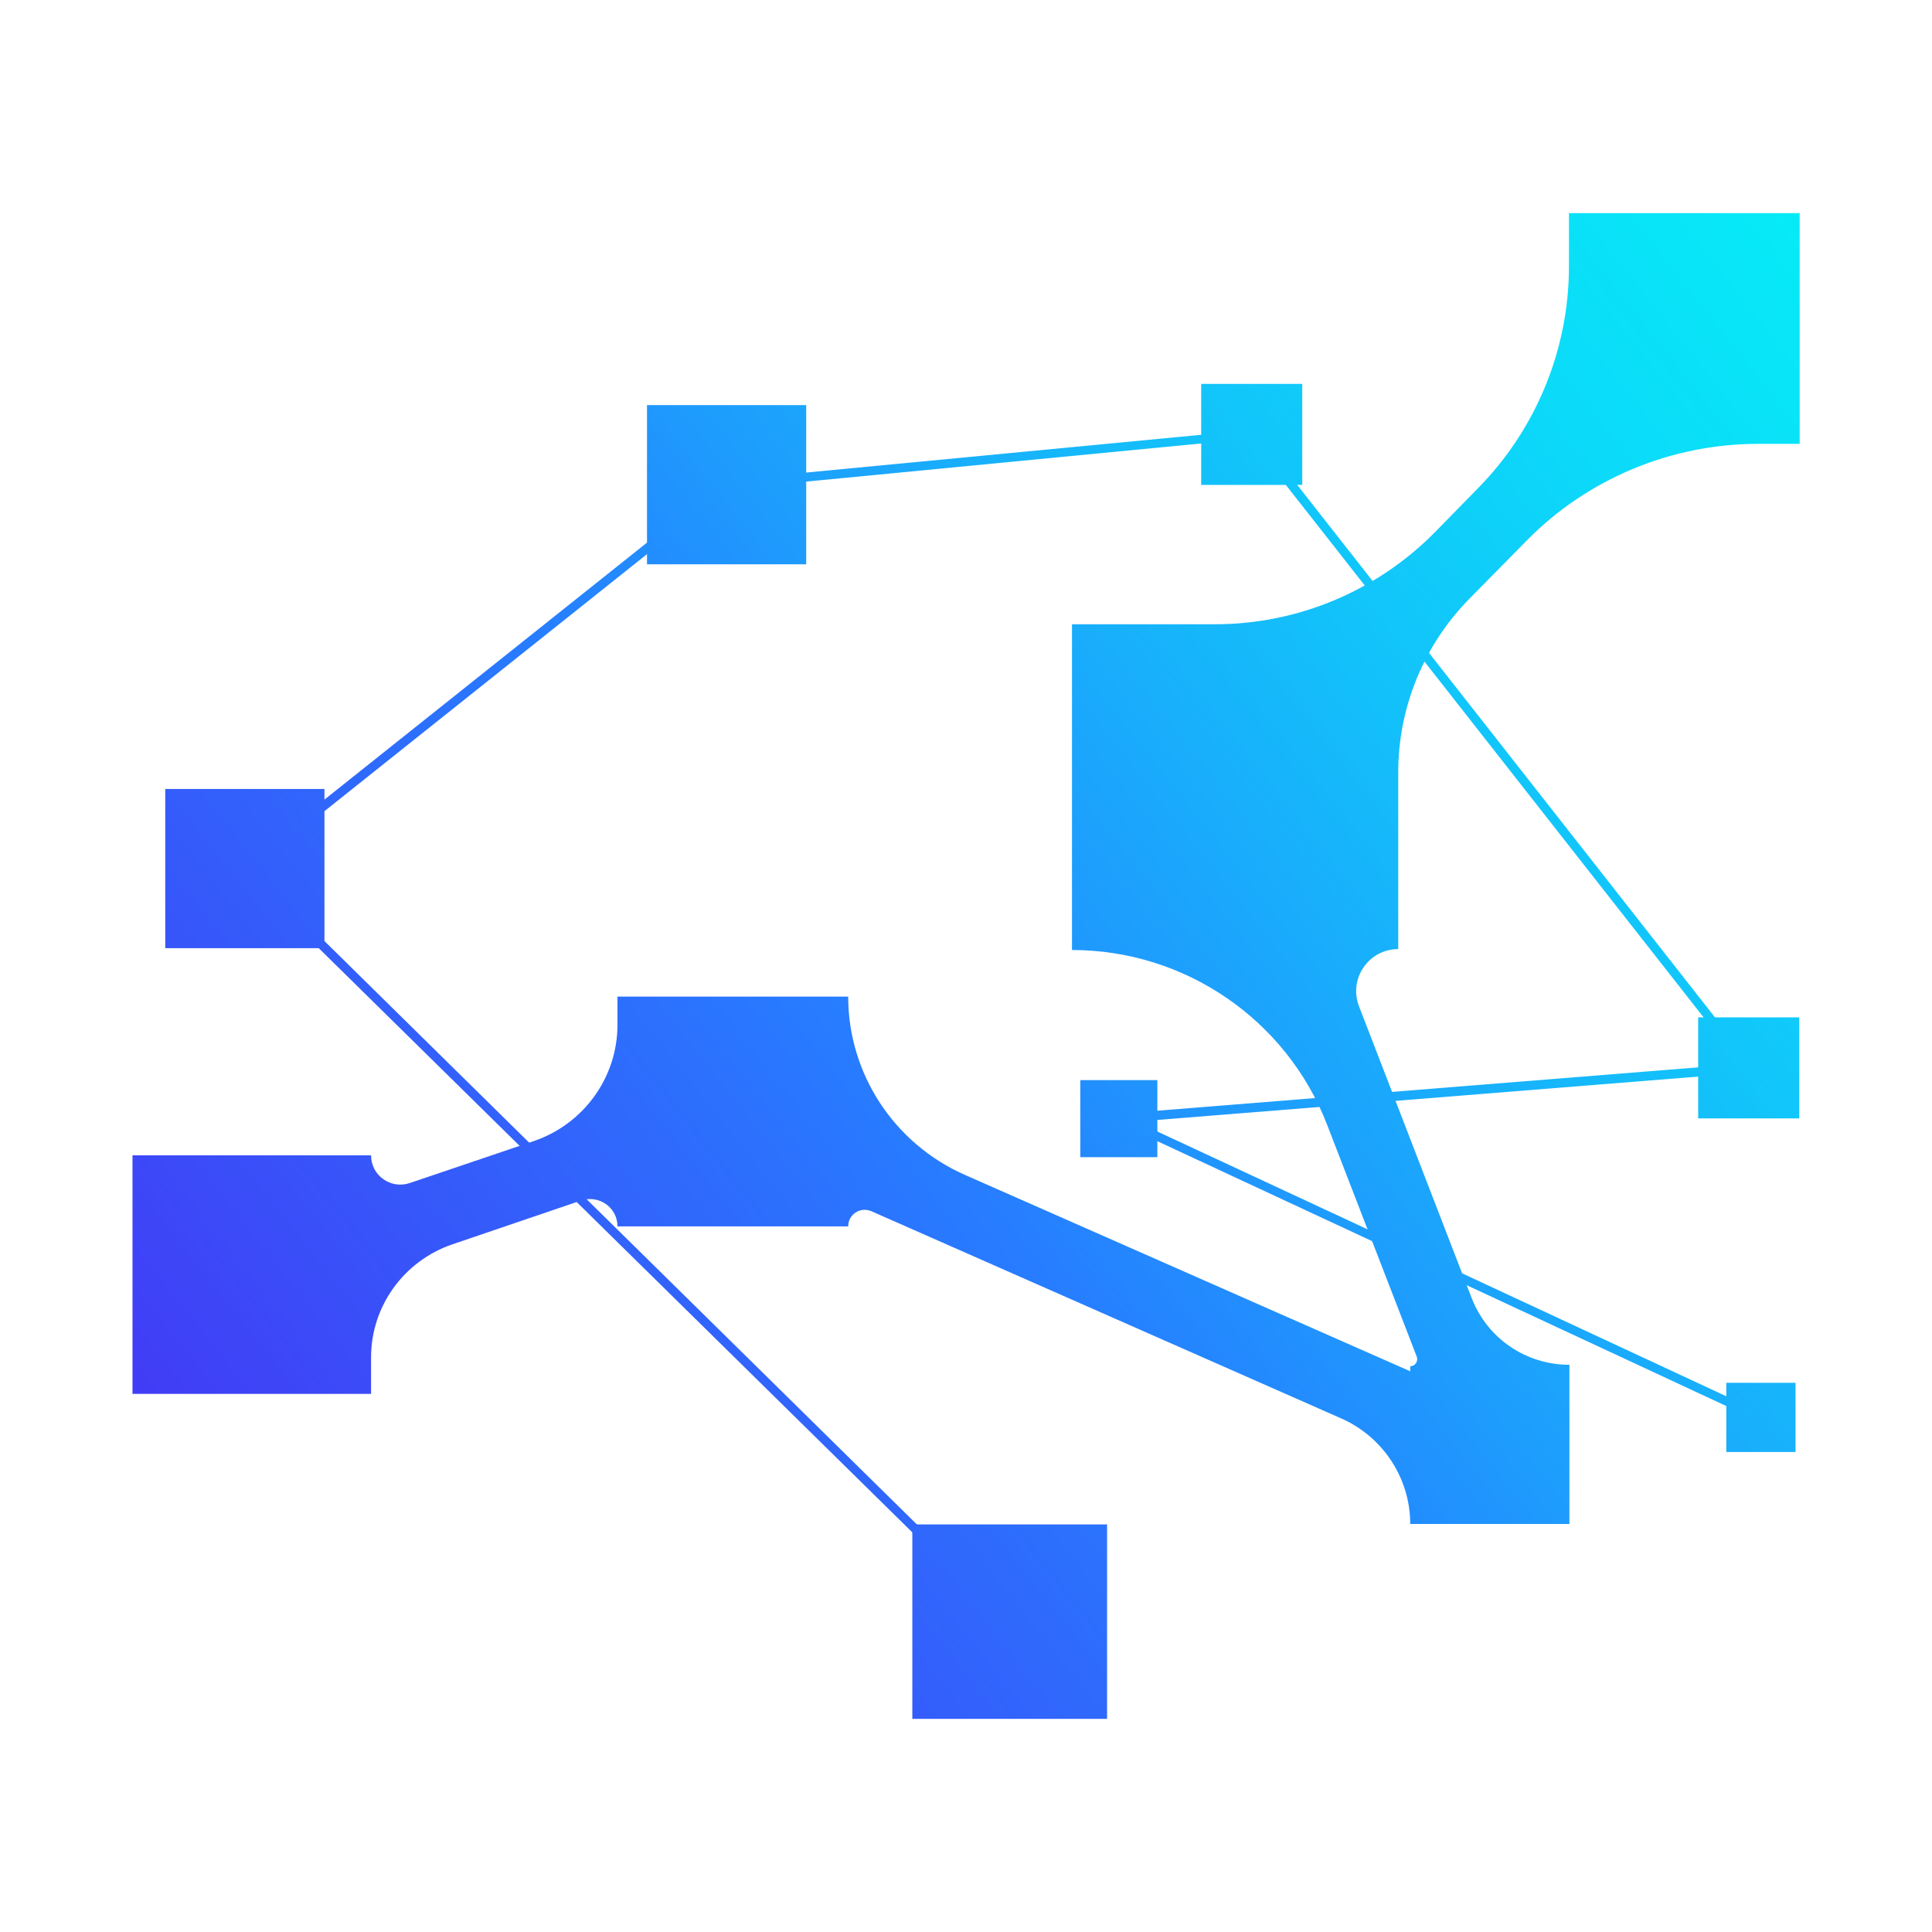 <svg version="1.0" preserveAspectRatio="xMidYMid meet" height="2000" viewBox="0 0 1500 1500" zoomAndPan="magnify" width="2000" xmlns:xlink="http://www.w3.org/1999/xlink" xmlns="http://www.w3.org/2000/svg"><defs><clipPath id="52c1d6aa92"><path clip-rule="nonzero" d="M 708.332 1183.574 L 859.52 1183.574 L 859.52 1334.5 L 708.332 1334.5 Z M 708.332 1183.574"></path></clipPath><linearGradient id="6d133a4572" y2="574.296" gradientUnits="userSpaceOnUse" x2="762.743" y1="620.741" gradientTransform="matrix(0, -3.582, -3.583, 0, 2924.545, 3925.437)" x1="725.974"><stop offset="0" stop-color="rgb(20.381%, 36.502%, 98.256%)" stop-opacity="1"></stop><stop offset="0.031" stop-color="rgb(20.326%, 36.638%, 98.274%)" stop-opacity="1"></stop><stop offset="0.062" stop-color="rgb(20.216%, 36.909%, 98.312%)" stop-opacity="1"></stop><stop offset="0.094" stop-color="rgb(20.107%, 37.181%, 98.351%)" stop-opacity="1"></stop><stop offset="0.125" stop-color="rgb(19.995%, 37.453%, 98.387%)" stop-opacity="1"></stop><stop offset="0.156" stop-color="rgb(19.885%, 37.723%, 98.425%)" stop-opacity="1"></stop><stop offset="0.188" stop-color="rgb(19.775%, 37.994%, 98.463%)" stop-opacity="1"></stop><stop offset="0.219" stop-color="rgb(19.666%, 38.266%, 98.502%)" stop-opacity="1"></stop><stop offset="0.25" stop-color="rgb(19.554%, 38.538%, 98.54%)" stop-opacity="1"></stop><stop offset="0.281" stop-color="rgb(19.444%, 38.809%, 98.576%)" stop-opacity="1"></stop><stop offset="0.312" stop-color="rgb(19.334%, 39.081%, 98.615%)" stop-opacity="1"></stop><stop offset="0.344" stop-color="rgb(19.225%, 39.352%, 98.653%)" stop-opacity="1"></stop><stop offset="0.375" stop-color="rgb(19.113%, 39.624%, 98.691%)" stop-opacity="1"></stop><stop offset="0.406" stop-color="rgb(19.003%, 39.896%, 98.729%)" stop-opacity="1"></stop><stop offset="0.438" stop-color="rgb(18.893%, 40.167%, 98.766%)" stop-opacity="1"></stop><stop offset="0.441" stop-color="rgb(18.781%, 40.443%, 98.805%)" stop-opacity="1"></stop><stop offset="0.469" stop-color="rgb(18.724%, 40.584%, 98.825%)" stop-opacity="1"></stop><stop offset="0.5" stop-color="rgb(18.666%, 40.726%, 98.845%)" stop-opacity="1"></stop><stop offset="0.531" stop-color="rgb(18.55%, 41.011%, 98.885%)" stop-opacity="1"></stop><stop offset="0.559" stop-color="rgb(18.434%, 41.296%, 98.924%)" stop-opacity="1"></stop><stop offset="0.562" stop-color="rgb(18.376%, 41.44%, 98.944%)" stop-opacity="1"></stop><stop offset="0.594" stop-color="rgb(18.317%, 41.583%, 98.964%)" stop-opacity="1"></stop><stop offset="0.625" stop-color="rgb(18.201%, 41.869%, 99.004%)" stop-opacity="1"></stop><stop offset="0.656" stop-color="rgb(18.085%, 42.154%, 99.045%)" stop-opacity="1"></stop><stop offset="0.688" stop-color="rgb(17.969%, 42.439%, 99.084%)" stop-opacity="1"></stop><stop offset="0.719" stop-color="rgb(17.853%, 42.725%, 99.124%)" stop-opacity="1"></stop><stop offset="0.75" stop-color="rgb(17.737%, 43.01%, 99.164%)" stop-opacity="1"></stop><stop offset="0.781" stop-color="rgb(17.619%, 43.295%, 99.203%)" stop-opacity="1"></stop><stop offset="0.812" stop-color="rgb(17.503%, 43.582%, 99.243%)" stop-opacity="1"></stop><stop offset="0.844" stop-color="rgb(17.387%, 43.867%, 99.283%)" stop-opacity="1"></stop><stop offset="0.875" stop-color="rgb(17.271%, 44.153%, 99.323%)" stop-opacity="1"></stop><stop offset="0.906" stop-color="rgb(17.155%, 44.438%, 99.362%)" stop-opacity="1"></stop><stop offset="0.938" stop-color="rgb(17.039%, 44.724%, 99.403%)" stop-opacity="1"></stop><stop offset="0.969" stop-color="rgb(16.922%, 45.009%, 99.443%)" stop-opacity="1"></stop><stop offset="1" stop-color="rgb(16.806%, 45.294%, 99.483%)" stop-opacity="1"></stop></linearGradient><clipPath id="3624b0310d"><path clip-rule="nonzero" d="M 128.305 612.562 L 251.906 612.562 L 251.906 736.148 L 128.305 736.148 Z M 128.305 612.562"></path></clipPath><linearGradient id="35ceb3a1cc" y2="744.248" gradientUnits="userSpaceOnUse" x2="922.587" y1="782.246" gradientTransform="matrix(0, -3.582, -3.583, 0, 2924.545, 3925.437)" x1="892.506"><stop offset="0" stop-color="rgb(21.767%, 33.09%, 97.78%)" stop-opacity="1"></stop><stop offset="0.031" stop-color="rgb(21.721%, 33.2%, 97.795%)" stop-opacity="1"></stop><stop offset="0.062" stop-color="rgb(21.631%, 33.423%, 97.827%)" stop-opacity="1"></stop><stop offset="0.094" stop-color="rgb(21.541%, 33.644%, 97.858%)" stop-opacity="1"></stop><stop offset="0.125" stop-color="rgb(21.451%, 33.867%, 97.888%)" stop-opacity="1"></stop><stop offset="0.156" stop-color="rgb(21.361%, 34.09%, 97.919%)" stop-opacity="1"></stop><stop offset="0.188" stop-color="rgb(21.271%, 34.311%, 97.951%)" stop-opacity="1"></stop><stop offset="0.219" stop-color="rgb(21.181%, 34.534%, 97.981%)" stop-opacity="1"></stop><stop offset="0.25" stop-color="rgb(21.091%, 34.755%, 98.012%)" stop-opacity="1"></stop><stop offset="0.281" stop-color="rgb(21.001%, 34.978%, 98.044%)" stop-opacity="1"></stop><stop offset="0.312" stop-color="rgb(20.909%, 35.2%, 98.074%)" stop-opacity="1"></stop><stop offset="0.344" stop-color="rgb(20.819%, 35.422%, 98.105%)" stop-opacity="1"></stop><stop offset="0.375" stop-color="rgb(20.729%, 35.645%, 98.137%)" stop-opacity="1"></stop><stop offset="0.406" stop-color="rgb(20.639%, 35.866%, 98.167%)" stop-opacity="1"></stop><stop offset="0.438" stop-color="rgb(20.549%, 36.089%, 98.198%)" stop-opacity="1"></stop><stop offset="0.442" stop-color="rgb(20.459%, 36.31%, 98.228%)" stop-opacity="1"></stop><stop offset="0.469" stop-color="rgb(20.415%, 36.421%, 98.245%)" stop-opacity="1"></stop><stop offset="0.5" stop-color="rgb(20.369%, 36.533%, 98.26%)" stop-opacity="1"></stop><stop offset="0.531" stop-color="rgb(20.279%, 36.755%, 98.291%)" stop-opacity="1"></stop><stop offset="0.558" stop-color="rgb(20.187%, 36.977%, 98.322%)" stop-opacity="1"></stop><stop offset="0.562" stop-color="rgb(20.143%, 37.088%, 98.338%)" stop-opacity="1"></stop><stop offset="0.594" stop-color="rgb(20.097%, 37.199%, 98.354%)" stop-opacity="1"></stop><stop offset="0.625" stop-color="rgb(20.007%, 37.421%, 98.384%)" stop-opacity="1"></stop><stop offset="0.656" stop-color="rgb(19.917%, 37.643%, 98.415%)" stop-opacity="1"></stop><stop offset="0.688" stop-color="rgb(19.827%, 37.866%, 98.447%)" stop-opacity="1"></stop><stop offset="0.719" stop-color="rgb(19.737%, 38.087%, 98.477%)" stop-opacity="1"></stop><stop offset="0.75" stop-color="rgb(19.647%, 38.31%, 98.508%)" stop-opacity="1"></stop><stop offset="0.781" stop-color="rgb(19.557%, 38.531%, 98.538%)" stop-opacity="1"></stop><stop offset="0.812" stop-color="rgb(19.466%, 38.754%, 98.57%)" stop-opacity="1"></stop><stop offset="0.844" stop-color="rgb(19.376%, 38.977%, 98.601%)" stop-opacity="1"></stop><stop offset="0.875" stop-color="rgb(19.286%, 39.198%, 98.631%)" stop-opacity="1"></stop><stop offset="0.906" stop-color="rgb(19.196%, 39.421%, 98.663%)" stop-opacity="1"></stop><stop offset="0.938" stop-color="rgb(19.106%, 39.642%, 98.694%)" stop-opacity="1"></stop><stop offset="0.969" stop-color="rgb(19.016%, 39.865%, 98.724%)" stop-opacity="1"></stop><stop offset="1" stop-color="rgb(18.925%, 40.088%, 98.755%)" stop-opacity="1"></stop></linearGradient><clipPath id="147aef1ed1"><path clip-rule="nonzero" d="M 502.332 314.52 L 625.934 314.52 L 625.934 438.105 L 502.332 438.105 Z M 502.332 314.52"></path></clipPath><linearGradient id="9eab96ee64" y2="639.822" gradientUnits="userSpaceOnUse" x2="1005.754" y1="677.82" gradientTransform="matrix(0, -3.582, -3.583, 0, 2924.545, 3925.437)" x1="975.673"><stop offset="0" stop-color="rgb(13.516%, 55.013%, 99.591%)" stop-opacity="1"></stop><stop offset="0.031" stop-color="rgb(13.467%, 55.176%, 99.58%)" stop-opacity="1"></stop><stop offset="0.062" stop-color="rgb(13.37%, 55.502%, 99.557%)" stop-opacity="1"></stop><stop offset="0.094" stop-color="rgb(13.274%, 55.829%, 99.536%)" stop-opacity="1"></stop><stop offset="0.125" stop-color="rgb(13.176%, 56.154%, 99.513%)" stop-opacity="1"></stop><stop offset="0.156" stop-color="rgb(13.08%, 56.48%, 99.492%)" stop-opacity="1"></stop><stop offset="0.188" stop-color="rgb(12.982%, 56.807%, 99.469%)" stop-opacity="1"></stop><stop offset="0.219" stop-color="rgb(12.886%, 57.133%, 99.448%)" stop-opacity="1"></stop><stop offset="0.25" stop-color="rgb(12.79%, 57.46%, 99.425%)" stop-opacity="1"></stop><stop offset="0.281" stop-color="rgb(12.692%, 57.787%, 99.403%)" stop-opacity="1"></stop><stop offset="0.312" stop-color="rgb(12.596%, 58.112%, 99.38%)" stop-opacity="1"></stop><stop offset="0.344" stop-color="rgb(12.498%, 58.438%, 99.359%)" stop-opacity="1"></stop><stop offset="0.375" stop-color="rgb(12.402%, 58.765%, 99.336%)" stop-opacity="1"></stop><stop offset="0.406" stop-color="rgb(12.306%, 59.091%, 99.315%)" stop-opacity="1"></stop><stop offset="0.438" stop-color="rgb(12.209%, 59.418%, 99.292%)" stop-opacity="1"></stop><stop offset="0.442" stop-color="rgb(12.112%, 59.743%, 99.271%)" stop-opacity="1"></stop><stop offset="0.469" stop-color="rgb(12.064%, 59.906%, 99.26%)" stop-opacity="1"></stop><stop offset="0.5" stop-color="rgb(12.015%, 60.069%, 99.248%)" stop-opacity="1"></stop><stop offset="0.531" stop-color="rgb(11.919%, 60.396%, 99.226%)" stop-opacity="1"></stop><stop offset="0.558" stop-color="rgb(11.823%, 60.716%, 99.203%)" stop-opacity="1"></stop><stop offset="0.562" stop-color="rgb(11.777%, 60.873%, 99.193%)" stop-opacity="1"></stop><stop offset="0.594" stop-color="rgb(11.736%, 61.014%, 99.181%)" stop-opacity="1"></stop><stop offset="0.625" stop-color="rgb(11.652%, 61.295%, 99.158%)" stop-opacity="1"></stop><stop offset="0.656" stop-color="rgb(11.569%, 61.575%, 99.135%)" stop-opacity="1"></stop><stop offset="0.688" stop-color="rgb(11.485%, 61.856%, 99.112%)" stop-opacity="1"></stop><stop offset="0.719" stop-color="rgb(11.403%, 62.137%, 99.088%)" stop-opacity="1"></stop><stop offset="0.75" stop-color="rgb(11.319%, 62.418%, 99.065%)" stop-opacity="1"></stop><stop offset="0.781" stop-color="rgb(11.237%, 62.698%, 99.042%)" stop-opacity="1"></stop><stop offset="0.812" stop-color="rgb(11.153%, 62.978%, 99.019%)" stop-opacity="1"></stop><stop offset="0.844" stop-color="rgb(11.069%, 63.258%, 98.994%)" stop-opacity="1"></stop><stop offset="0.875" stop-color="rgb(10.986%, 63.539%, 98.972%)" stop-opacity="1"></stop><stop offset="0.906" stop-color="rgb(10.902%, 63.82%, 98.949%)" stop-opacity="1"></stop><stop offset="0.938" stop-color="rgb(10.82%, 64.101%, 98.926%)" stop-opacity="1"></stop><stop offset="0.969" stop-color="rgb(10.736%, 64.381%, 98.903%)" stop-opacity="1"></stop><stop offset="1" stop-color="rgb(10.654%, 64.662%, 98.878%)" stop-opacity="1"></stop></linearGradient><clipPath id="781ca6a203"><path clip-rule="nonzero" d="M 932.605 298.039 L 1011.062 298.039 L 1011.062 376.492 L 932.605 376.492 Z M 932.605 298.039"></path></clipPath><linearGradient id="eb7102da34" y2="533.002" gradientUnits="userSpaceOnUse" x2="1011.214" y1="557.123" gradientTransform="matrix(0, -3.582, -3.583, 0, 2924.545, 3925.437)" x1="992.118"><stop offset="0" stop-color="rgb(7.513%, 75.249%, 98.003%)" stop-opacity="1"></stop><stop offset="0.062" stop-color="rgb(7.469%, 75.394%, 97.997%)" stop-opacity="1"></stop><stop offset="0.125" stop-color="rgb(7.384%, 75.679%, 97.984%)" stop-opacity="1"></stop><stop offset="0.188" stop-color="rgb(7.3%, 75.958%, 97.974%)" stop-opacity="1"></stop><stop offset="0.25" stop-color="rgb(7.214%, 76.239%, 97.963%)" stop-opacity="1"></stop><stop offset="0.312" stop-color="rgb(7.13%, 76.518%, 97.952%)" stop-opacity="1"></stop><stop offset="0.375" stop-color="rgb(7.047%, 76.797%, 97.942%)" stop-opacity="1"></stop><stop offset="0.438" stop-color="rgb(6.961%, 77.078%, 97.931%)" stop-opacity="1"></stop><stop offset="0.442" stop-color="rgb(6.877%, 77.357%, 97.92%)" stop-opacity="1"></stop><stop offset="0.5" stop-color="rgb(6.836%, 77.498%, 97.916%)" stop-opacity="1"></stop><stop offset="0.558" stop-color="rgb(6.793%, 77.637%, 97.91%)" stop-opacity="1"></stop><stop offset="0.562" stop-color="rgb(6.75%, 77.777%, 97.905%)" stop-opacity="1"></stop><stop offset="0.625" stop-color="rgb(6.708%, 77.916%, 97.9%)" stop-opacity="1"></stop><stop offset="0.688" stop-color="rgb(6.624%, 78.197%, 97.89%)" stop-opacity="1"></stop><stop offset="0.75" stop-color="rgb(6.54%, 78.476%, 97.879%)" stop-opacity="1"></stop><stop offset="0.812" stop-color="rgb(6.454%, 78.755%, 97.868%)" stop-opacity="1"></stop><stop offset="0.875" stop-color="rgb(6.371%, 79.036%, 97.858%)" stop-opacity="1"></stop><stop offset="0.938" stop-color="rgb(6.287%, 79.315%, 97.847%)" stop-opacity="1"></stop><stop offset="1" stop-color="rgb(6.201%, 79.594%, 97.836%)" stop-opacity="1"></stop></linearGradient><clipPath id="3ef0298e70"><path clip-rule="nonzero" d="M 1340.309 1073.598 L 1394.047 1073.598 L 1394.047 1127.332 L 1340.309 1127.332 Z M 1340.309 1073.598"></path></clipPath><linearGradient id="a7d66e4ea4" y2="426.479" gradientUnits="userSpaceOnUse" x2="795.189" y1="443" gradientTransform="matrix(0, -3.582, -3.583, 0, 2924.545, 3925.437)" x1="782.11"><stop offset="0" stop-color="rgb(9.76%, 67.674%, 98.63%)" stop-opacity="1"></stop><stop offset="0.062" stop-color="rgb(9.723%, 67.796%, 98.619%)" stop-opacity="1"></stop><stop offset="0.125" stop-color="rgb(9.651%, 68.04%, 98.599%)" stop-opacity="1"></stop><stop offset="0.188" stop-color="rgb(9.579%, 68.285%, 98.579%)" stop-opacity="1"></stop><stop offset="0.25" stop-color="rgb(9.506%, 68.529%, 98.56%)" stop-opacity="1"></stop><stop offset="0.312" stop-color="rgb(9.435%, 68.773%, 98.538%)" stop-opacity="1"></stop><stop offset="0.375" stop-color="rgb(9.361%, 69.017%, 98.518%)" stop-opacity="1"></stop><stop offset="0.438" stop-color="rgb(9.29%, 69.261%, 98.499%)" stop-opacity="1"></stop><stop offset="0.442" stop-color="rgb(9.216%, 69.505%, 98.479%)" stop-opacity="1"></stop><stop offset="0.5" stop-color="rgb(9.181%, 69.627%, 98.468%)" stop-opacity="1"></stop><stop offset="0.558" stop-color="rgb(9.145%, 69.749%, 98.457%)" stop-opacity="1"></stop><stop offset="0.562" stop-color="rgb(9.109%, 69.872%, 98.448%)" stop-opacity="1"></stop><stop offset="0.625" stop-color="rgb(9.073%, 69.994%, 98.438%)" stop-opacity="1"></stop><stop offset="0.688" stop-color="rgb(9%, 70.238%, 98.418%)" stop-opacity="1"></stop><stop offset="0.75" stop-color="rgb(8.928%, 70.482%, 98.398%)" stop-opacity="1"></stop><stop offset="0.812" stop-color="rgb(8.855%, 70.726%, 98.376%)" stop-opacity="1"></stop><stop offset="0.875" stop-color="rgb(8.783%, 70.97%, 98.357%)" stop-opacity="1"></stop><stop offset="0.938" stop-color="rgb(8.71%, 71.214%, 98.337%)" stop-opacity="1"></stop><stop offset="1" stop-color="rgb(8.638%, 71.457%, 98.317%)" stop-opacity="1"></stop></linearGradient><clipPath id="9b84dc87d3"><path clip-rule="nonzero" d="M 1318.453 789.883 L 1396.914 789.883 L 1396.914 868.336 L 1318.453 868.336 Z M 1318.453 789.883"></path></clipPath><linearGradient id="a6f1a31007" y2="425.273" gradientUnits="userSpaceOnUse" x2="873.876" y1="449.393" gradientTransform="matrix(0, -3.582, -3.583, 0, 2924.545, 3925.437)" x1="854.781"><stop offset="0" stop-color="rgb(7.558%, 75.105%, 98.015%)" stop-opacity="1"></stop><stop offset="0.062" stop-color="rgb(7.509%, 75.266%, 98.004%)" stop-opacity="1"></stop><stop offset="0.125" stop-color="rgb(7.419%, 75.566%, 97.989%)" stop-opacity="1"></stop><stop offset="0.188" stop-color="rgb(7.333%, 75.845%, 97.978%)" stop-opacity="1"></stop><stop offset="0.25" stop-color="rgb(7.249%, 76.125%, 97.968%)" stop-opacity="1"></stop><stop offset="0.312" stop-color="rgb(7.166%, 76.405%, 97.957%)" stop-opacity="1"></stop><stop offset="0.375" stop-color="rgb(7.08%, 76.685%, 97.946%)" stop-opacity="1"></stop><stop offset="0.438" stop-color="rgb(6.996%, 76.964%, 97.935%)" stop-opacity="1"></stop><stop offset="0.442" stop-color="rgb(6.912%, 77.243%, 97.925%)" stop-opacity="1"></stop><stop offset="0.5" stop-color="rgb(6.87%, 77.383%, 97.92%)" stop-opacity="1"></stop><stop offset="0.558" stop-color="rgb(6.827%, 77.524%, 97.914%)" stop-opacity="1"></stop><stop offset="0.562" stop-color="rgb(6.786%, 77.664%, 97.91%)" stop-opacity="1"></stop><stop offset="0.625" stop-color="rgb(6.743%, 77.803%, 97.903%)" stop-opacity="1"></stop><stop offset="0.688" stop-color="rgb(6.659%, 78.082%, 97.893%)" stop-opacity="1"></stop><stop offset="0.75" stop-color="rgb(6.573%, 78.363%, 97.884%)" stop-opacity="1"></stop><stop offset="0.812" stop-color="rgb(6.49%, 78.642%, 97.873%)" stop-opacity="1"></stop><stop offset="0.875" stop-color="rgb(6.406%, 78.922%, 97.862%)" stop-opacity="1"></stop><stop offset="0.938" stop-color="rgb(6.32%, 79.202%, 97.852%)" stop-opacity="1"></stop><stop offset="1" stop-color="rgb(6.236%, 79.482%, 97.841%)" stop-opacity="1"></stop></linearGradient><clipPath id="3e483fbeb3"><path clip-rule="nonzero" d="M 838.738 838.602 L 898.57 838.602 L 898.57 898.426 L 838.738 898.426 Z M 838.738 838.602"></path></clipPath><linearGradient id="fc61fad01c" y2="564.692" gradientUnits="userSpaceOnUse" x2="860.679" y1="583.085" gradientTransform="matrix(0, -3.582, -3.583, 0, 2924.545, 3925.437)" x1="846.118"><stop offset="0" stop-color="rgb(13.908%, 53.69%, 99.681%)" stop-opacity="1"></stop><stop offset="0.062" stop-color="rgb(13.861%, 53.847%, 99.67%)" stop-opacity="1"></stop><stop offset="0.125" stop-color="rgb(13.766%, 54.163%, 99.649%)" stop-opacity="1"></stop><stop offset="0.188" stop-color="rgb(13.673%, 54.478%, 99.628%)" stop-opacity="1"></stop><stop offset="0.25" stop-color="rgb(13.579%, 54.796%, 99.606%)" stop-opacity="1"></stop><stop offset="0.312" stop-color="rgb(13.486%, 55.112%, 99.585%)" stop-opacity="1"></stop><stop offset="0.375" stop-color="rgb(13.393%, 55.428%, 99.564%)" stop-opacity="1"></stop><stop offset="0.438" stop-color="rgb(13.298%, 55.743%, 99.542%)" stop-opacity="1"></stop><stop offset="0.442" stop-color="rgb(13.205%, 56.059%, 99.521%)" stop-opacity="1"></stop><stop offset="0.5" stop-color="rgb(13.158%, 56.218%, 99.51%)" stop-opacity="1"></stop><stop offset="0.558" stop-color="rgb(13.11%, 56.375%, 99.5%)" stop-opacity="1"></stop><stop offset="0.562" stop-color="rgb(13.065%, 56.534%, 99.489%)" stop-opacity="1"></stop><stop offset="0.625" stop-color="rgb(13.017%, 56.691%, 99.478%)" stop-opacity="1"></stop><stop offset="0.688" stop-color="rgb(12.924%, 57.007%, 99.457%)" stop-opacity="1"></stop><stop offset="0.75" stop-color="rgb(12.83%, 57.323%, 99.435%)" stop-opacity="1"></stop><stop offset="0.812" stop-color="rgb(12.737%, 57.639%, 99.414%)" stop-opacity="1"></stop><stop offset="0.875" stop-color="rgb(12.642%, 57.954%, 99.393%)" stop-opacity="1"></stop><stop offset="0.938" stop-color="rgb(12.549%, 58.27%, 99.371%)" stop-opacity="1"></stop><stop offset="1" stop-color="rgb(12.456%, 58.586%, 99.35%)" stop-opacity="1"></stop></linearGradient><clipPath id="fb953c0687"><path clip-rule="nonzero" d="M 102.82 165.496 L 1397.32 165.496 L 1397.32 1184 L 102.82 1184 Z M 102.82 165.496"></path></clipPath><clipPath id="7c9e09b1ba"><path clip-rule="nonzero" d="M 1218.141 165.496 L 1397.27 165.496 L 1397.27 344.609 L 1365.027 344.609 C 1297.316 344.609 1232.113 371.832 1184.82 420.195 L 1140.398 465.332 C 1105.289 501.152 1085.582 549.516 1085.582 599.664 L 1085.582 736.867 C 1062.652 736.867 1046.891 759.793 1055.129 781.285 L 1142.547 1007.684 C 1154.727 1039.207 1184.82 1059.629 1218.5 1059.629 L 1218.5 1183.215 L 1094.898 1183.215 C 1094.898 1147.75 1073.762 1115.512 1041.16 1101.184 L 676.449 940.34 C 667.848 936.758 658.535 942.848 658.535 952.16 L 479.402 952.16 C 479.402 937.473 465.074 927.441 451.102 932.098 L 351.145 966.129 C 313.527 979.027 288.09 1014.133 288.09 1053.895 L 288.09 1082.195 L 102.867 1082.195 L 102.867 896.992 L 288.09 896.992 C 288.09 912.754 303.496 923.504 318.184 918.488 L 414.559 885.887 C 453.25 872.633 479.402 836.453 479.402 795.613 L 479.402 773.762 L 658.535 773.762 C 658.535 833.586 694.004 887.68 748.816 912.039 L 1094.898 1064.645 L 1094.898 1060.703 C 1098.84 1060.703 1101.348 1056.762 1099.914 1053.18 L 1030.41 873.352 C 998.883 791.676 920.066 737.582 832.293 737.582 L 832.293 484.676 L 943.352 484.676 C 1007.48 484.676 1069.102 458.883 1114.246 413.031 L 1147.562 379 C 1192.703 333.145 1218.141 271.172 1218.141 206.691 Z M 1218.141 165.496"></path></clipPath><linearGradient id="de5f008b2e" y2="386.739" gradientUnits="userSpaceOnUse" x2="999.628" y1="747.1" gradientTransform="matrix(0, -3.582, -3.583, 0, 2924.545, 3925.437)" x1="714.342"><stop offset="0" stop-color="rgb(25.499%, 23.9%, 96.5%)" stop-opacity="1"></stop><stop offset="0.031" stop-color="rgb(25.499%, 23.9%, 96.5%)" stop-opacity="1"></stop><stop offset="0.047" stop-color="rgb(25.464%, 23.985%, 96.51%)" stop-opacity="1"></stop><stop offset="0.051" stop-color="rgb(25.322%, 24.333%, 96.559%)" stop-opacity="1"></stop><stop offset="0.055" stop-color="rgb(25.215%, 24.597%, 96.596%)" stop-opacity="1"></stop><stop offset="0.059" stop-color="rgb(25.108%, 24.86%, 96.632%)" stop-opacity="1"></stop><stop offset="0.062" stop-color="rgb(25.002%, 25.124%, 96.671%)" stop-opacity="1"></stop><stop offset="0.066" stop-color="rgb(24.895%, 25.386%, 96.707%)" stop-opacity="1"></stop><stop offset="0.07" stop-color="rgb(24.788%, 25.65%, 96.744%)" stop-opacity="1"></stop><stop offset="0.074" stop-color="rgb(24.681%, 25.912%, 96.78%)" stop-opacity="1"></stop><stop offset="0.078" stop-color="rgb(24.574%, 26.176%, 96.817%)" stop-opacity="1"></stop><stop offset="0.082" stop-color="rgb(24.467%, 26.44%, 96.854%)" stop-opacity="1"></stop><stop offset="0.086" stop-color="rgb(24.361%, 26.704%, 96.89%)" stop-opacity="1"></stop><stop offset="0.09" stop-color="rgb(24.254%, 26.967%, 96.927%)" stop-opacity="1"></stop><stop offset="0.094" stop-color="rgb(24.147%, 27.231%, 96.964%)" stop-opacity="1"></stop><stop offset="0.098" stop-color="rgb(24.039%, 27.493%, 97%)" stop-opacity="1"></stop><stop offset="0.102" stop-color="rgb(23.932%, 27.757%, 97.037%)" stop-opacity="1"></stop><stop offset="0.105" stop-color="rgb(23.825%, 28.02%, 97.073%)" stop-opacity="1"></stop><stop offset="0.109" stop-color="rgb(23.718%, 28.284%, 97.11%)" stop-opacity="1"></stop><stop offset="0.113" stop-color="rgb(23.611%, 28.546%, 97.147%)" stop-opacity="1"></stop><stop offset="0.117" stop-color="rgb(23.505%, 28.81%, 97.183%)" stop-opacity="1"></stop><stop offset="0.121" stop-color="rgb(23.398%, 29.074%, 97.22%)" stop-opacity="1"></stop><stop offset="0.125" stop-color="rgb(23.291%, 29.338%, 97.258%)" stop-opacity="1"></stop><stop offset="0.129" stop-color="rgb(23.184%, 29.601%, 97.295%)" stop-opacity="1"></stop><stop offset="0.133" stop-color="rgb(23.077%, 29.865%, 97.331%)" stop-opacity="1"></stop><stop offset="0.137" stop-color="rgb(22.971%, 30.127%, 97.368%)" stop-opacity="1"></stop><stop offset="0.141" stop-color="rgb(22.864%, 30.391%, 97.404%)" stop-opacity="1"></stop><stop offset="0.145" stop-color="rgb(22.755%, 30.653%, 97.441%)" stop-opacity="1"></stop><stop offset="0.148" stop-color="rgb(22.649%, 30.917%, 97.478%)" stop-opacity="1"></stop><stop offset="0.152" stop-color="rgb(22.542%, 31.18%, 97.514%)" stop-opacity="1"></stop><stop offset="0.156" stop-color="rgb(22.435%, 31.444%, 97.551%)" stop-opacity="1"></stop><stop offset="0.16" stop-color="rgb(22.328%, 31.708%, 97.588%)" stop-opacity="1"></stop><stop offset="0.164" stop-color="rgb(22.221%, 31.972%, 97.624%)" stop-opacity="1"></stop><stop offset="0.168" stop-color="rgb(22.115%, 32.234%, 97.661%)" stop-opacity="1"></stop><stop offset="0.172" stop-color="rgb(22.008%, 32.498%, 97.697%)" stop-opacity="1"></stop><stop offset="0.176" stop-color="rgb(21.901%, 32.761%, 97.734%)" stop-opacity="1"></stop><stop offset="0.18" stop-color="rgb(21.794%, 33.025%, 97.771%)" stop-opacity="1"></stop><stop offset="0.184" stop-color="rgb(21.687%, 33.287%, 97.807%)" stop-opacity="1"></stop><stop offset="0.188" stop-color="rgb(21.581%, 33.551%, 97.844%)" stop-opacity="1"></stop><stop offset="0.191" stop-color="rgb(21.472%, 33.813%, 97.881%)" stop-opacity="1"></stop><stop offset="0.195" stop-color="rgb(21.365%, 34.077%, 97.919%)" stop-opacity="1"></stop><stop offset="0.199" stop-color="rgb(21.259%, 34.341%, 97.955%)" stop-opacity="1"></stop><stop offset="0.203" stop-color="rgb(21.152%, 34.605%, 97.992%)" stop-opacity="1"></stop><stop offset="0.207" stop-color="rgb(21.045%, 34.868%, 98.029%)" stop-opacity="1"></stop><stop offset="0.211" stop-color="rgb(20.938%, 35.132%, 98.065%)" stop-opacity="1"></stop><stop offset="0.215" stop-color="rgb(20.831%, 35.394%, 98.102%)" stop-opacity="1"></stop><stop offset="0.219" stop-color="rgb(20.724%, 35.658%, 98.138%)" stop-opacity="1"></stop><stop offset="0.223" stop-color="rgb(20.618%, 35.921%, 98.175%)" stop-opacity="1"></stop><stop offset="0.227" stop-color="rgb(20.511%, 36.185%, 98.212%)" stop-opacity="1"></stop><stop offset="0.23" stop-color="rgb(20.404%, 36.447%, 98.248%)" stop-opacity="1"></stop><stop offset="0.234" stop-color="rgb(20.297%, 36.711%, 98.285%)" stop-opacity="1"></stop><stop offset="0.238" stop-color="rgb(20.189%, 36.975%, 98.322%)" stop-opacity="1"></stop><stop offset="0.242" stop-color="rgb(20.082%, 37.239%, 98.358%)" stop-opacity="1"></stop><stop offset="0.246" stop-color="rgb(19.975%, 37.502%, 98.395%)" stop-opacity="1"></stop><stop offset="0.25" stop-color="rgb(19.868%, 37.766%, 98.431%)" stop-opacity="1"></stop><stop offset="0.254" stop-color="rgb(19.762%, 38.028%, 98.468%)" stop-opacity="1"></stop><stop offset="0.258" stop-color="rgb(19.655%, 38.292%, 98.506%)" stop-opacity="1"></stop><stop offset="0.262" stop-color="rgb(19.548%, 38.554%, 98.543%)" stop-opacity="1"></stop><stop offset="0.266" stop-color="rgb(19.441%, 38.818%, 98.579%)" stop-opacity="1"></stop><stop offset="0.27" stop-color="rgb(19.334%, 39.081%, 98.616%)" stop-opacity="1"></stop><stop offset="0.273" stop-color="rgb(19.228%, 39.345%, 98.653%)" stop-opacity="1"></stop><stop offset="0.277" stop-color="rgb(19.121%, 39.609%, 98.689%)" stop-opacity="1"></stop><stop offset="0.281" stop-color="rgb(19.014%, 39.873%, 98.726%)" stop-opacity="1"></stop><stop offset="0.285" stop-color="rgb(18.906%, 40.135%, 98.763%)" stop-opacity="1"></stop><stop offset="0.289" stop-color="rgb(18.799%, 40.399%, 98.799%)" stop-opacity="1"></stop><stop offset="0.293" stop-color="rgb(18.686%, 40.675%, 98.837%)" stop-opacity="1"></stop><stop offset="0.297" stop-color="rgb(18.575%, 40.953%, 98.877%)" stop-opacity="1"></stop><stop offset="0.301" stop-color="rgb(18.462%, 41.229%, 98.915%)" stop-opacity="1"></stop><stop offset="0.305" stop-color="rgb(18.349%, 41.507%, 98.953%)" stop-opacity="1"></stop><stop offset="0.309" stop-color="rgb(18.236%, 41.783%, 98.991%)" stop-opacity="1"></stop><stop offset="0.312" stop-color="rgb(18.123%, 42.061%, 99.031%)" stop-opacity="1"></stop><stop offset="0.316" stop-color="rgb(18.01%, 42.337%, 99.069%)" stop-opacity="1"></stop><stop offset="0.32" stop-color="rgb(17.897%, 42.615%, 99.109%)" stop-opacity="1"></stop><stop offset="0.324" stop-color="rgb(17.784%, 42.891%, 99.147%)" stop-opacity="1"></stop><stop offset="0.328" stop-color="rgb(17.673%, 43.169%, 99.185%)" stop-opacity="1"></stop><stop offset="0.332" stop-color="rgb(17.56%, 43.445%, 99.223%)" stop-opacity="1"></stop><stop offset="0.336" stop-color="rgb(17.447%, 43.723%, 99.263%)" stop-opacity="1"></stop><stop offset="0.34" stop-color="rgb(17.334%, 43.999%, 99.301%)" stop-opacity="1"></stop><stop offset="0.344" stop-color="rgb(17.221%, 44.276%, 99.341%)" stop-opacity="1"></stop><stop offset="0.348" stop-color="rgb(17.108%, 44.553%, 99.379%)" stop-opacity="1"></stop><stop offset="0.352" stop-color="rgb(16.997%, 44.83%, 99.417%)" stop-opacity="1"></stop><stop offset="0.355" stop-color="rgb(16.884%, 45.107%, 99.455%)" stop-opacity="1"></stop><stop offset="0.359" stop-color="rgb(16.771%, 45.384%, 99.495%)" stop-opacity="1"></stop><stop offset="0.363" stop-color="rgb(16.658%, 45.66%, 99.533%)" stop-opacity="1"></stop><stop offset="0.367" stop-color="rgb(16.545%, 45.938%, 99.573%)" stop-opacity="1"></stop><stop offset="0.371" stop-color="rgb(16.432%, 46.214%, 99.611%)" stop-opacity="1"></stop><stop offset="0.375" stop-color="rgb(16.319%, 46.492%, 99.649%)" stop-opacity="1"></stop><stop offset="0.379" stop-color="rgb(16.206%, 46.768%, 99.687%)" stop-opacity="1"></stop><stop offset="0.383" stop-color="rgb(16.095%, 47.046%, 99.727%)" stop-opacity="1"></stop><stop offset="0.387" stop-color="rgb(15.982%, 47.322%, 99.765%)" stop-opacity="1"></stop><stop offset="0.391" stop-color="rgb(15.869%, 47.6%, 99.803%)" stop-opacity="1"></stop><stop offset="0.395" stop-color="rgb(15.756%, 47.876%, 99.841%)" stop-opacity="1"></stop><stop offset="0.398" stop-color="rgb(15.643%, 48.154%, 99.881%)" stop-opacity="1"></stop><stop offset="0.402" stop-color="rgb(15.53%, 48.43%, 99.919%)" stop-opacity="1"></stop><stop offset="0.406" stop-color="rgb(15.417%, 48.708%, 99.959%)" stop-opacity="1"></stop><stop offset="0.41" stop-color="rgb(15.303%, 49.036%, 99.966%)" stop-opacity="1"></stop><stop offset="0.414" stop-color="rgb(15.19%, 49.365%, 99.974%)" stop-opacity="1"></stop><stop offset="0.418" stop-color="rgb(15.076%, 49.751%, 99.948%)" stop-opacity="1"></stop><stop offset="0.422" stop-color="rgb(14.961%, 50.139%, 99.922%)" stop-opacity="1"></stop><stop offset="0.426" stop-color="rgb(14.847%, 50.525%, 99.896%)" stop-opacity="1"></stop><stop offset="0.43" stop-color="rgb(14.732%, 50.912%, 99.87%)" stop-opacity="1"></stop><stop offset="0.434" stop-color="rgb(14.616%, 51.299%, 99.843%)" stop-opacity="1"></stop><stop offset="0.438" stop-color="rgb(14.502%, 51.686%, 99.817%)" stop-opacity="1"></stop><stop offset="0.441" stop-color="rgb(14.388%, 52.072%, 99.791%)" stop-opacity="1"></stop><stop offset="0.445" stop-color="rgb(14.273%, 52.46%, 99.765%)" stop-opacity="1"></stop><stop offset="0.449" stop-color="rgb(14.159%, 52.846%, 99.738%)" stop-opacity="1"></stop><stop offset="0.453" stop-color="rgb(14.044%, 53.233%, 99.712%)" stop-opacity="1"></stop><stop offset="0.457" stop-color="rgb(13.928%, 53.619%, 99.686%)" stop-opacity="1"></stop><stop offset="0.461" stop-color="rgb(13.814%, 54.007%, 99.66%)" stop-opacity="1"></stop><stop offset="0.465" stop-color="rgb(13.699%, 54.393%, 99.634%)" stop-opacity="1"></stop><stop offset="0.469" stop-color="rgb(13.585%, 54.781%, 99.608%)" stop-opacity="1"></stop><stop offset="0.473" stop-color="rgb(13.469%, 55.167%, 99.58%)" stop-opacity="1"></stop><stop offset="0.477" stop-color="rgb(13.354%, 55.553%, 99.554%)" stop-opacity="1"></stop><stop offset="0.48" stop-color="rgb(13.24%, 55.939%, 99.529%)" stop-opacity="1"></stop><stop offset="0.484" stop-color="rgb(13.126%, 56.326%, 99.503%)" stop-opacity="1"></stop><stop offset="0.488" stop-color="rgb(13.011%, 56.712%, 99.477%)" stop-opacity="1"></stop><stop offset="0.492" stop-color="rgb(12.897%, 57.1%, 99.451%)" stop-opacity="1"></stop><stop offset="0.496" stop-color="rgb(12.781%, 57.486%, 99.423%)" stop-opacity="1"></stop><stop offset="0.5" stop-color="rgb(12.666%, 57.874%, 99.397%)" stop-opacity="1"></stop><stop offset="0.504" stop-color="rgb(12.552%, 58.26%, 99.371%)" stop-opacity="1"></stop><stop offset="0.508" stop-color="rgb(12.437%, 58.647%, 99.345%)" stop-opacity="1"></stop><stop offset="0.512" stop-color="rgb(12.323%, 59.033%, 99.318%)" stop-opacity="1"></stop><stop offset="0.516" stop-color="rgb(12.209%, 59.421%, 99.292%)" stop-opacity="1"></stop><stop offset="0.52" stop-color="rgb(12.093%, 59.807%, 99.266%)" stop-opacity="1"></stop><stop offset="0.523" stop-color="rgb(11.978%, 60.194%, 99.24%)" stop-opacity="1"></stop><stop offset="0.527" stop-color="rgb(11.867%, 60.57%, 99.213%)" stop-opacity="1"></stop><stop offset="0.531" stop-color="rgb(11.755%, 60.945%, 99.187%)" stop-opacity="1"></stop><stop offset="0.535" stop-color="rgb(11.656%, 61.278%, 99.159%)" stop-opacity="1"></stop><stop offset="0.539" stop-color="rgb(11.559%, 61.61%, 99.132%)" stop-opacity="1"></stop><stop offset="0.543" stop-color="rgb(11.459%, 61.943%, 99.104%)" stop-opacity="1"></stop><stop offset="0.547" stop-color="rgb(11.362%, 62.276%, 99.077%)" stop-opacity="1"></stop><stop offset="0.551" stop-color="rgb(11.263%, 62.608%, 99.049%)" stop-opacity="1"></stop><stop offset="0.555" stop-color="rgb(11.165%, 62.941%, 99.022%)" stop-opacity="1"></stop><stop offset="0.559" stop-color="rgb(11.066%, 63.274%, 98.994%)" stop-opacity="1"></stop><stop offset="0.562" stop-color="rgb(10.966%, 63.606%, 98.967%)" stop-opacity="1"></stop><stop offset="0.566" stop-color="rgb(10.867%, 63.939%, 98.94%)" stop-opacity="1"></stop><stop offset="0.57" stop-color="rgb(10.77%, 64.272%, 98.912%)" stop-opacity="1"></stop><stop offset="0.574" stop-color="rgb(10.67%, 64.604%, 98.885%)" stop-opacity="1"></stop><stop offset="0.578" stop-color="rgb(10.573%, 64.937%, 98.857%)" stop-opacity="1"></stop><stop offset="0.582" stop-color="rgb(10.474%, 65.269%, 98.83%)" stop-opacity="1"></stop><stop offset="0.586" stop-color="rgb(10.374%, 65.602%, 98.802%)" stop-opacity="1"></stop><stop offset="0.59" stop-color="rgb(10.275%, 65.935%, 98.775%)" stop-opacity="1"></stop><stop offset="0.594" stop-color="rgb(10.178%, 66.267%, 98.747%)" stop-opacity="1"></stop><stop offset="0.598" stop-color="rgb(10.078%, 66.6%, 98.72%)" stop-opacity="1"></stop><stop offset="0.602" stop-color="rgb(9.981%, 66.933%, 98.692%)" stop-opacity="1"></stop><stop offset="0.605" stop-color="rgb(9.882%, 67.265%, 98.663%)" stop-opacity="1"></stop><stop offset="0.609" stop-color="rgb(9.782%, 67.598%, 98.636%)" stop-opacity="1"></stop><stop offset="0.613" stop-color="rgb(9.683%, 67.931%, 98.608%)" stop-opacity="1"></stop><stop offset="0.617" stop-color="rgb(9.586%, 68.263%, 98.581%)" stop-opacity="1"></stop><stop offset="0.621" stop-color="rgb(9.486%, 68.596%, 98.553%)" stop-opacity="1"></stop><stop offset="0.625" stop-color="rgb(9.389%, 68.93%, 98.526%)" stop-opacity="1"></stop><stop offset="0.629" stop-color="rgb(9.29%, 69.263%, 98.499%)" stop-opacity="1"></stop><stop offset="0.633" stop-color="rgb(9.19%, 69.595%, 98.471%)" stop-opacity="1"></stop><stop offset="0.637" stop-color="rgb(9.091%, 69.928%, 98.444%)" stop-opacity="1"></stop><stop offset="0.641" stop-color="rgb(8.994%, 70.261%, 98.416%)" stop-opacity="1"></stop><stop offset="0.645" stop-color="rgb(8.894%, 70.593%, 98.389%)" stop-opacity="1"></stop><stop offset="0.648" stop-color="rgb(8.797%, 70.926%, 98.361%)" stop-opacity="1"></stop><stop offset="0.652" stop-color="rgb(8.698%, 71.259%, 98.334%)" stop-opacity="1"></stop><stop offset="0.656" stop-color="rgb(8.598%, 71.591%, 98.306%)" stop-opacity="1"></stop><stop offset="0.66" stop-color="rgb(8.499%, 71.924%, 98.279%)" stop-opacity="1"></stop><stop offset="0.664" stop-color="rgb(8.401%, 72.256%, 98.251%)" stop-opacity="1"></stop><stop offset="0.668" stop-color="rgb(8.302%, 72.589%, 98.224%)" stop-opacity="1"></stop><stop offset="0.672" stop-color="rgb(8.205%, 72.922%, 98.196%)" stop-opacity="1"></stop><stop offset="0.676" stop-color="rgb(8.105%, 73.254%, 98.169%)" stop-opacity="1"></stop><stop offset="0.68" stop-color="rgb(8.006%, 73.587%, 98.141%)" stop-opacity="1"></stop><stop offset="0.684" stop-color="rgb(7.907%, 73.92%, 98.114%)" stop-opacity="1"></stop><stop offset="0.688" stop-color="rgb(7.809%, 74.252%, 98.087%)" stop-opacity="1"></stop><stop offset="0.691" stop-color="rgb(7.71%, 74.585%, 98.058%)" stop-opacity="1"></stop><stop offset="0.695" stop-color="rgb(7.613%, 74.918%, 98.03%)" stop-opacity="1"></stop><stop offset="0.699" stop-color="rgb(7.523%, 75.22%, 98.01%)" stop-opacity="1"></stop><stop offset="0.703" stop-color="rgb(7.433%, 75.522%, 97.99%)" stop-opacity="1"></stop><stop offset="0.707" stop-color="rgb(7.353%, 75.783%, 97.98%)" stop-opacity="1"></stop><stop offset="0.711" stop-color="rgb(7.274%, 76.045%, 97.971%)" stop-opacity="1"></stop><stop offset="0.715" stop-color="rgb(7.195%, 76.306%, 97.96%)" stop-opacity="1"></stop><stop offset="0.719" stop-color="rgb(7.117%, 76.567%, 97.951%)" stop-opacity="1"></stop><stop offset="0.723" stop-color="rgb(7.037%, 76.828%, 97.942%)" stop-opacity="1"></stop><stop offset="0.727" stop-color="rgb(6.96%, 77.089%, 97.932%)" stop-opacity="1"></stop><stop offset="0.73" stop-color="rgb(6.88%, 77.35%, 97.922%)" stop-opacity="1"></stop><stop offset="0.734" stop-color="rgb(6.801%, 77.612%, 97.913%)" stop-opacity="1"></stop><stop offset="0.738" stop-color="rgb(6.721%, 77.873%, 97.902%)" stop-opacity="1"></stop><stop offset="0.742" stop-color="rgb(6.644%, 78.134%, 97.893%)" stop-opacity="1"></stop><stop offset="0.746" stop-color="rgb(6.564%, 78.395%, 97.882%)" stop-opacity="1"></stop><stop offset="0.75" stop-color="rgb(6.487%, 78.656%, 97.873%)" stop-opacity="1"></stop><stop offset="0.754" stop-color="rgb(6.407%, 78.917%, 97.862%)" stop-opacity="1"></stop><stop offset="0.758" stop-color="rgb(6.328%, 79.178%, 97.853%)" stop-opacity="1"></stop><stop offset="0.762" stop-color="rgb(6.248%, 79.439%, 97.842%)" stop-opacity="1"></stop><stop offset="0.766" stop-color="rgb(6.171%, 79.701%, 97.833%)" stop-opacity="1"></stop><stop offset="0.77" stop-color="rgb(6.091%, 79.962%, 97.823%)" stop-opacity="1"></stop><stop offset="0.773" stop-color="rgb(6.013%, 80.223%, 97.813%)" stop-opacity="1"></stop><stop offset="0.777" stop-color="rgb(5.934%, 80.484%, 97.803%)" stop-opacity="1"></stop><stop offset="0.781" stop-color="rgb(5.855%, 80.745%, 97.794%)" stop-opacity="1"></stop><stop offset="0.785" stop-color="rgb(5.775%, 81.006%, 97.783%)" stop-opacity="1"></stop><stop offset="0.789" stop-color="rgb(5.698%, 81.268%, 97.774%)" stop-opacity="1"></stop><stop offset="0.793" stop-color="rgb(5.618%, 81.529%, 97.763%)" stop-opacity="1"></stop><stop offset="0.797" stop-color="rgb(5.539%, 81.79%, 97.754%)" stop-opacity="1"></stop><stop offset="0.801" stop-color="rgb(5.46%, 82.051%, 97.743%)" stop-opacity="1"></stop><stop offset="0.805" stop-color="rgb(5.382%, 82.312%, 97.734%)" stop-opacity="1"></stop><stop offset="0.809" stop-color="rgb(5.302%, 82.573%, 97.723%)" stop-opacity="1"></stop><stop offset="0.812" stop-color="rgb(5.225%, 82.835%, 97.714%)" stop-opacity="1"></stop><stop offset="0.816" stop-color="rgb(5.145%, 83.096%, 97.704%)" stop-opacity="1"></stop><stop offset="0.82" stop-color="rgb(5.066%, 83.357%, 97.694%)" stop-opacity="1"></stop><stop offset="0.824" stop-color="rgb(4.987%, 83.618%, 97.685%)" stop-opacity="1"></stop><stop offset="0.828" stop-color="rgb(4.909%, 83.879%, 97.676%)" stop-opacity="1"></stop><stop offset="0.832" stop-color="rgb(4.829%, 84.14%, 97.665%)" stop-opacity="1"></stop><stop offset="0.836" stop-color="rgb(4.752%, 84.402%, 97.656%)" stop-opacity="1"></stop><stop offset="0.84" stop-color="rgb(4.672%, 84.663%, 97.646%)" stop-opacity="1"></stop><stop offset="0.844" stop-color="rgb(4.593%, 84.924%, 97.636%)" stop-opacity="1"></stop><stop offset="0.848" stop-color="rgb(4.514%, 85.185%, 97.626%)" stop-opacity="1"></stop><stop offset="0.852" stop-color="rgb(4.436%, 85.446%, 97.617%)" stop-opacity="1"></stop><stop offset="0.855" stop-color="rgb(4.359%, 85.695%, 97.604%)" stop-opacity="1"></stop><stop offset="0.859" stop-color="rgb(4.285%, 85.945%, 97.594%)" stop-opacity="1"></stop><stop offset="0.867" stop-color="rgb(4.233%, 86.119%, 97.574%)" stop-opacity="1"></stop><stop offset="0.875" stop-color="rgb(4.128%, 86.467%, 97.536%)" stop-opacity="1"></stop><stop offset="0.883" stop-color="rgb(4.022%, 86.815%, 97.498%)" stop-opacity="1"></stop><stop offset="0.891" stop-color="rgb(3.917%, 87.163%, 97.458%)" stop-opacity="1"></stop><stop offset="0.898" stop-color="rgb(3.813%, 87.511%, 97.42%)" stop-opacity="1"></stop><stop offset="0.906" stop-color="rgb(3.708%, 87.859%, 97.382%)" stop-opacity="1"></stop><stop offset="0.914" stop-color="rgb(3.603%, 88.206%, 97.342%)" stop-opacity="1"></stop><stop offset="0.922" stop-color="rgb(3.497%, 88.554%, 97.304%)" stop-opacity="1"></stop><stop offset="0.93" stop-color="rgb(3.394%, 88.902%, 97.266%)" stop-opacity="1"></stop><stop offset="0.938" stop-color="rgb(3.288%, 89.25%, 97.226%)" stop-opacity="1"></stop><stop offset="0.945" stop-color="rgb(3.183%, 89.598%, 97.188%)" stop-opacity="1"></stop><stop offset="0.953" stop-color="rgb(3.078%, 89.944%, 97.15%)" stop-opacity="1"></stop><stop offset="0.961" stop-color="rgb(2.974%, 90.292%, 97.11%)" stop-opacity="1"></stop><stop offset="0.969" stop-color="rgb(2.869%, 90.64%, 97.072%)" stop-opacity="1"></stop><stop offset="0.977" stop-color="rgb(2.763%, 90.988%, 97.034%)" stop-opacity="1"></stop><stop offset="0.984" stop-color="rgb(2.66%, 91.336%, 96.994%)" stop-opacity="1"></stop><stop offset="0.992" stop-color="rgb(2.554%, 91.684%, 96.956%)" stop-opacity="1"></stop><stop offset="1" stop-color="rgb(2.451%, 92.03%, 96.918%)" stop-opacity="1"></stop></linearGradient><clipPath id="5704866a87"><path clip-rule="nonzero" d="M 184 333 L 1369 333 L 1369 1262 L 184 1262 Z M 184 333"></path></clipPath><clipPath id="1366722472"><path clip-rule="nonzero" d="M 184.91 674.176 L 187.418 677.043 L 781.418 1261.668 L 786.074 1256.652 L 195.301 674.895 L 565.742 379.715 L 970.223 340.668 L 1351.055 826.062 L 855.219 865.828 L 1365.387 1103.332 L 1368.609 1097.242 L 882.09 870.844 L 1364.668 832.156 L 973.445 333.504 L 971.297 333.863 L 562.879 372.91 L 562.16 373.625 Z M 184.91 674.176"></path></clipPath><linearGradient id="513baa053b" y2="422.801" gradientUnits="userSpaceOnUse" x2="988.175" y1="752.001" gradientTransform="matrix(0, -3.582, -3.583, 0, 2924.545, 3925.437)" x1="727.559"><stop offset="0" stop-color="rgb(25.499%, 23.9%, 96.5%)" stop-opacity="1"></stop><stop offset="0.031" stop-color="rgb(25.499%, 23.9%, 96.5%)" stop-opacity="1"></stop><stop offset="0.039" stop-color="rgb(25.487%, 23.927%, 96.503%)" stop-opacity="1"></stop><stop offset="0.043" stop-color="rgb(25.378%, 24.196%, 96.541%)" stop-opacity="1"></stop><stop offset="0.047" stop-color="rgb(25.281%, 24.437%, 96.574%)" stop-opacity="1"></stop><stop offset="0.051" stop-color="rgb(25.183%, 24.677%, 96.608%)" stop-opacity="1"></stop><stop offset="0.055" stop-color="rgb(25.085%, 24.918%, 96.642%)" stop-opacity="1"></stop><stop offset="0.059" stop-color="rgb(24.988%, 25.159%, 96.675%)" stop-opacity="1"></stop><stop offset="0.062" stop-color="rgb(24.89%, 25.4%, 96.709%)" stop-opacity="1"></stop><stop offset="0.066" stop-color="rgb(24.792%, 25.639%, 96.742%)" stop-opacity="1"></stop><stop offset="0.07" stop-color="rgb(24.695%, 25.88%, 96.776%)" stop-opacity="1"></stop><stop offset="0.074" stop-color="rgb(24.597%, 26.12%, 96.809%)" stop-opacity="1"></stop><stop offset="0.078" stop-color="rgb(24.5%, 26.361%, 96.843%)" stop-opacity="1"></stop><stop offset="0.082" stop-color="rgb(24.402%, 26.602%, 96.877%)" stop-opacity="1"></stop><stop offset="0.086" stop-color="rgb(24.304%, 26.843%, 96.91%)" stop-opacity="1"></stop><stop offset="0.09" stop-color="rgb(24.207%, 27.083%, 96.944%)" stop-opacity="1"></stop><stop offset="0.094" stop-color="rgb(24.109%, 27.324%, 96.977%)" stop-opacity="1"></stop><stop offset="0.098" stop-color="rgb(24.011%, 27.563%, 97.011%)" stop-opacity="1"></stop><stop offset="0.102" stop-color="rgb(23.914%, 27.805%, 97.044%)" stop-opacity="1"></stop><stop offset="0.105" stop-color="rgb(23.816%, 28.046%, 97.076%)" stop-opacity="1"></stop><stop offset="0.109" stop-color="rgb(23.718%, 28.287%, 97.11%)" stop-opacity="1"></stop><stop offset="0.113" stop-color="rgb(23.621%, 28.526%, 97.144%)" stop-opacity="1"></stop><stop offset="0.117" stop-color="rgb(23.523%, 28.767%, 97.177%)" stop-opacity="1"></stop><stop offset="0.121" stop-color="rgb(23.425%, 29.007%, 97.211%)" stop-opacity="1"></stop><stop offset="0.125" stop-color="rgb(23.328%, 29.248%, 97.244%)" stop-opacity="1"></stop><stop offset="0.129" stop-color="rgb(23.23%, 29.489%, 97.278%)" stop-opacity="1"></stop><stop offset="0.133" stop-color="rgb(23.132%, 29.73%, 97.311%)" stop-opacity="1"></stop><stop offset="0.137" stop-color="rgb(23.035%, 29.97%, 97.345%)" stop-opacity="1"></stop><stop offset="0.141" stop-color="rgb(22.937%, 30.211%, 97.379%)" stop-opacity="1"></stop><stop offset="0.145" stop-color="rgb(22.839%, 30.45%, 97.412%)" stop-opacity="1"></stop><stop offset="0.148" stop-color="rgb(22.742%, 30.692%, 97.446%)" stop-opacity="1"></stop><stop offset="0.152" stop-color="rgb(22.643%, 30.933%, 97.479%)" stop-opacity="1"></stop><stop offset="0.156" stop-color="rgb(22.545%, 31.174%, 97.513%)" stop-opacity="1"></stop><stop offset="0.16" stop-color="rgb(22.447%, 31.413%, 97.546%)" stop-opacity="1"></stop><stop offset="0.164" stop-color="rgb(22.35%, 31.654%, 97.58%)" stop-opacity="1"></stop><stop offset="0.168" stop-color="rgb(22.252%, 31.894%, 97.614%)" stop-opacity="1"></stop><stop offset="0.172" stop-color="rgb(22.154%, 32.135%, 97.647%)" stop-opacity="1"></stop><stop offset="0.176" stop-color="rgb(22.057%, 32.376%, 97.681%)" stop-opacity="1"></stop><stop offset="0.18" stop-color="rgb(21.959%, 32.617%, 97.714%)" stop-opacity="1"></stop><stop offset="0.184" stop-color="rgb(21.861%, 32.857%, 97.748%)" stop-opacity="1"></stop><stop offset="0.188" stop-color="rgb(21.764%, 33.098%, 97.781%)" stop-opacity="1"></stop><stop offset="0.191" stop-color="rgb(21.666%, 33.337%, 97.815%)" stop-opacity="1"></stop><stop offset="0.195" stop-color="rgb(21.568%, 33.578%, 97.849%)" stop-opacity="1"></stop><stop offset="0.199" stop-color="rgb(21.471%, 33.82%, 97.882%)" stop-opacity="1"></stop><stop offset="0.203" stop-color="rgb(21.373%, 34.061%, 97.916%)" stop-opacity="1"></stop><stop offset="0.207" stop-color="rgb(21.275%, 34.3%, 97.949%)" stop-opacity="1"></stop><stop offset="0.211" stop-color="rgb(21.178%, 34.541%, 97.983%)" stop-opacity="1"></stop><stop offset="0.215" stop-color="rgb(21.08%, 34.781%, 98.016%)" stop-opacity="1"></stop><stop offset="0.219" stop-color="rgb(20.982%, 35.022%, 98.05%)" stop-opacity="1"></stop><stop offset="0.223" stop-color="rgb(20.885%, 35.263%, 98.083%)" stop-opacity="1"></stop><stop offset="0.227" stop-color="rgb(20.787%, 35.504%, 98.117%)" stop-opacity="1"></stop><stop offset="0.23" stop-color="rgb(20.689%, 35.744%, 98.151%)" stop-opacity="1"></stop><stop offset="0.234" stop-color="rgb(20.592%, 35.985%, 98.184%)" stop-opacity="1"></stop><stop offset="0.238" stop-color="rgb(20.494%, 36.224%, 98.218%)" stop-opacity="1"></stop><stop offset="0.242" stop-color="rgb(20.396%, 36.465%, 98.251%)" stop-opacity="1"></stop><stop offset="0.246" stop-color="rgb(20.299%, 36.707%, 98.285%)" stop-opacity="1"></stop><stop offset="0.25" stop-color="rgb(20.201%, 36.948%, 98.318%)" stop-opacity="1"></stop><stop offset="0.254" stop-color="rgb(20.103%, 37.187%, 98.352%)" stop-opacity="1"></stop><stop offset="0.258" stop-color="rgb(20.006%, 37.428%, 98.386%)" stop-opacity="1"></stop><stop offset="0.262" stop-color="rgb(19.908%, 37.669%, 98.419%)" stop-opacity="1"></stop><stop offset="0.266" stop-color="rgb(19.81%, 37.91%, 98.453%)" stop-opacity="1"></stop><stop offset="0.27" stop-color="rgb(19.713%, 38.15%, 98.486%)" stop-opacity="1"></stop><stop offset="0.273" stop-color="rgb(19.615%, 38.391%, 98.52%)" stop-opacity="1"></stop><stop offset="0.277" stop-color="rgb(19.518%, 38.631%, 98.553%)" stop-opacity="1"></stop><stop offset="0.281" stop-color="rgb(19.42%, 38.872%, 98.587%)" stop-opacity="1"></stop><stop offset="0.285" stop-color="rgb(19.322%, 39.113%, 98.621%)" stop-opacity="1"></stop><stop offset="0.289" stop-color="rgb(19.225%, 39.354%, 98.654%)" stop-opacity="1"></stop><stop offset="0.293" stop-color="rgb(19.127%, 39.594%, 98.686%)" stop-opacity="1"></stop><stop offset="0.297" stop-color="rgb(19.029%, 39.835%, 98.72%)" stop-opacity="1"></stop><stop offset="0.301" stop-color="rgb(18.932%, 40.074%, 98.753%)" stop-opacity="1"></stop><stop offset="0.305" stop-color="rgb(18.834%, 40.315%, 98.787%)" stop-opacity="1"></stop><stop offset="0.309" stop-color="rgb(18.732%, 40.565%, 98.822%)" stop-opacity="1"></stop><stop offset="0.312" stop-color="rgb(18.629%, 40.817%, 98.857%)" stop-opacity="1"></stop><stop offset="0.316" stop-color="rgb(18.526%, 41.071%, 98.892%)" stop-opacity="1"></stop><stop offset="0.32" stop-color="rgb(18.423%, 41.324%, 98.929%)" stop-opacity="1"></stop><stop offset="0.324" stop-color="rgb(18.32%, 41.576%, 98.964%)" stop-opacity="1"></stop><stop offset="0.328" stop-color="rgb(18.217%, 41.829%, 98.999%)" stop-opacity="1"></stop><stop offset="0.332" stop-color="rgb(18.114%, 42.082%, 99.034%)" stop-opacity="1"></stop><stop offset="0.336" stop-color="rgb(18.011%, 42.336%, 99.069%)" stop-opacity="1"></stop><stop offset="0.34" stop-color="rgb(17.908%, 42.587%, 99.104%)" stop-opacity="1"></stop><stop offset="0.344" stop-color="rgb(17.805%, 42.841%, 99.139%)" stop-opacity="1"></stop><stop offset="0.348" stop-color="rgb(17.702%, 43.094%, 99.174%)" stop-opacity="1"></stop><stop offset="0.352" stop-color="rgb(17.599%, 43.347%, 99.211%)" stop-opacity="1"></stop><stop offset="0.355" stop-color="rgb(17.496%, 43.6%, 99.246%)" stop-opacity="1"></stop><stop offset="0.359" stop-color="rgb(17.393%, 43.854%, 99.281%)" stop-opacity="1"></stop><stop offset="0.363" stop-color="rgb(17.29%, 44.106%, 99.316%)" stop-opacity="1"></stop><stop offset="0.367" stop-color="rgb(17.188%, 44.359%, 99.352%)" stop-opacity="1"></stop><stop offset="0.371" stop-color="rgb(17.084%, 44.612%, 99.387%)" stop-opacity="1"></stop><stop offset="0.375" stop-color="rgb(16.982%, 44.865%, 99.422%)" stop-opacity="1"></stop><stop offset="0.379" stop-color="rgb(16.878%, 45.119%, 99.457%)" stop-opacity="1"></stop><stop offset="0.383" stop-color="rgb(16.776%, 45.372%, 99.493%)" stop-opacity="1"></stop><stop offset="0.387" stop-color="rgb(16.672%, 45.624%, 99.529%)" stop-opacity="1"></stop><stop offset="0.391" stop-color="rgb(16.57%, 45.877%, 99.564%)" stop-opacity="1"></stop><stop offset="0.395" stop-color="rgb(16.466%, 46.13%, 99.599%)" stop-opacity="1"></stop><stop offset="0.398" stop-color="rgb(16.364%, 46.384%, 99.634%)" stop-opacity="1"></stop><stop offset="0.402" stop-color="rgb(16.26%, 46.635%, 99.669%)" stop-opacity="1"></stop><stop offset="0.406" stop-color="rgb(16.158%, 46.889%, 99.706%)" stop-opacity="1"></stop><stop offset="0.41" stop-color="rgb(16.054%, 47.142%, 99.741%)" stop-opacity="1"></stop><stop offset="0.414" stop-color="rgb(15.952%, 47.395%, 99.776%)" stop-opacity="1"></stop><stop offset="0.418" stop-color="rgb(15.848%, 47.649%, 99.811%)" stop-opacity="1"></stop><stop offset="0.422" stop-color="rgb(15.746%, 47.902%, 99.846%)" stop-opacity="1"></stop><stop offset="0.426" stop-color="rgb(15.642%, 48.154%, 99.881%)" stop-opacity="1"></stop><stop offset="0.43" stop-color="rgb(15.54%, 48.407%, 99.916%)" stop-opacity="1"></stop><stop offset="0.434" stop-color="rgb(15.436%, 48.66%, 99.951%)" stop-opacity="1"></stop><stop offset="0.438" stop-color="rgb(15.334%, 48.914%, 99.988%)" stop-opacity="1"></stop><stop offset="0.441" stop-color="rgb(15.228%, 49.249%, 99.973%)" stop-opacity="1"></stop><stop offset="0.445" stop-color="rgb(15.125%, 49.586%, 99.959%)" stop-opacity="1"></stop><stop offset="0.449" stop-color="rgb(15.019%, 49.939%, 99.934%)" stop-opacity="1"></stop><stop offset="0.453" stop-color="rgb(14.915%, 50.293%, 99.911%)" stop-opacity="1"></stop><stop offset="0.457" stop-color="rgb(14.81%, 50.645%, 99.887%)" stop-opacity="1"></stop><stop offset="0.461" stop-color="rgb(14.706%, 50.999%, 99.864%)" stop-opacity="1"></stop><stop offset="0.465" stop-color="rgb(14.601%, 51.352%, 99.84%)" stop-opacity="1"></stop><stop offset="0.469" stop-color="rgb(14.496%, 51.706%, 99.815%)" stop-opacity="1"></stop><stop offset="0.473" stop-color="rgb(14.391%, 52.058%, 99.791%)" stop-opacity="1"></stop><stop offset="0.477" stop-color="rgb(14.287%, 52.412%, 99.768%)" stop-opacity="1"></stop><stop offset="0.48" stop-color="rgb(14.182%, 52.765%, 99.744%)" stop-opacity="1"></stop><stop offset="0.484" stop-color="rgb(14.078%, 53.119%, 99.719%)" stop-opacity="1"></stop><stop offset="0.488" stop-color="rgb(13.972%, 53.471%, 99.695%)" stop-opacity="1"></stop><stop offset="0.492" stop-color="rgb(13.867%, 53.825%, 99.672%)" stop-opacity="1"></stop><stop offset="0.496" stop-color="rgb(13.762%, 54.178%, 99.648%)" stop-opacity="1"></stop><stop offset="0.5" stop-color="rgb(13.658%, 54.532%, 99.625%)" stop-opacity="1"></stop><stop offset="0.504" stop-color="rgb(13.553%, 54.886%, 99.6%)" stop-opacity="1"></stop><stop offset="0.508" stop-color="rgb(13.449%, 55.24%, 99.576%)" stop-opacity="1"></stop><stop offset="0.512" stop-color="rgb(13.344%, 55.592%, 99.551%)" stop-opacity="1"></stop><stop offset="0.516" stop-color="rgb(13.239%, 55.946%, 99.529%)" stop-opacity="1"></stop><stop offset="0.52" stop-color="rgb(13.133%, 56.299%, 99.504%)" stop-opacity="1"></stop><stop offset="0.523" stop-color="rgb(13.029%, 56.653%, 99.48%)" stop-opacity="1"></stop><stop offset="0.527" stop-color="rgb(12.924%, 57.005%, 99.455%)" stop-opacity="1"></stop><stop offset="0.531" stop-color="rgb(12.819%, 57.359%, 99.432%)" stop-opacity="1"></stop><stop offset="0.535" stop-color="rgb(12.714%, 57.712%, 99.408%)" stop-opacity="1"></stop><stop offset="0.539" stop-color="rgb(12.61%, 58.066%, 99.385%)" stop-opacity="1"></stop><stop offset="0.543" stop-color="rgb(12.505%, 58.418%, 99.361%)" stop-opacity="1"></stop><stop offset="0.547" stop-color="rgb(12.401%, 58.772%, 99.336%)" stop-opacity="1"></stop><stop offset="0.551" stop-color="rgb(12.296%, 59.125%, 99.312%)" stop-opacity="1"></stop><stop offset="0.555" stop-color="rgb(12.19%, 59.479%, 99.289%)" stop-opacity="1"></stop><stop offset="0.559" stop-color="rgb(12.085%, 59.831%, 99.265%)" stop-opacity="1"></stop><stop offset="0.562" stop-color="rgb(11.981%, 60.185%, 99.24%)" stop-opacity="1"></stop><stop offset="0.566" stop-color="rgb(11.877%, 60.532%, 99.216%)" stop-opacity="1"></stop><stop offset="0.57" stop-color="rgb(11.775%, 60.88%, 99.193%)" stop-opacity="1"></stop><stop offset="0.574" stop-color="rgb(11.685%, 61.183%, 99.167%)" stop-opacity="1"></stop><stop offset="0.578" stop-color="rgb(11.595%, 61.487%, 99.142%)" stop-opacity="1"></stop><stop offset="0.582" stop-color="rgb(11.505%, 61.79%, 99.117%)" stop-opacity="1"></stop><stop offset="0.586" stop-color="rgb(11.415%, 62.096%, 99.092%)" stop-opacity="1"></stop><stop offset="0.59" stop-color="rgb(11.325%, 62.399%, 99.066%)" stop-opacity="1"></stop><stop offset="0.594" stop-color="rgb(11.235%, 62.703%, 99.042%)" stop-opacity="1"></stop><stop offset="0.598" stop-color="rgb(11.145%, 63.007%, 99.016%)" stop-opacity="1"></stop><stop offset="0.602" stop-color="rgb(11.055%, 63.31%, 98.991%)" stop-opacity="1"></stop><stop offset="0.605" stop-color="rgb(10.963%, 63.614%, 98.965%)" stop-opacity="1"></stop><stop offset="0.609" stop-color="rgb(10.873%, 63.919%, 98.941%)" stop-opacity="1"></stop><stop offset="0.613" stop-color="rgb(10.783%, 64.223%, 98.915%)" stop-opacity="1"></stop><stop offset="0.617" stop-color="rgb(10.693%, 64.526%, 98.891%)" stop-opacity="1"></stop><stop offset="0.621" stop-color="rgb(10.603%, 64.83%, 98.865%)" stop-opacity="1"></stop><stop offset="0.625" stop-color="rgb(10.513%, 65.134%, 98.84%)" stop-opacity="1"></stop><stop offset="0.629" stop-color="rgb(10.423%, 65.437%, 98.814%)" stop-opacity="1"></stop><stop offset="0.633" stop-color="rgb(10.333%, 65.742%, 98.79%)" stop-opacity="1"></stop><stop offset="0.637" stop-color="rgb(10.243%, 66.046%, 98.764%)" stop-opacity="1"></stop><stop offset="0.641" stop-color="rgb(10.153%, 66.35%, 98.74%)" stop-opacity="1"></stop><stop offset="0.645" stop-color="rgb(10.063%, 66.653%, 98.714%)" stop-opacity="1"></stop><stop offset="0.648" stop-color="rgb(9.973%, 66.959%, 98.689%)" stop-opacity="1"></stop><stop offset="0.652" stop-color="rgb(9.883%, 67.262%, 98.663%)" stop-opacity="1"></stop><stop offset="0.656" stop-color="rgb(9.793%, 67.566%, 98.639%)" stop-opacity="1"></stop><stop offset="0.66" stop-color="rgb(9.703%, 67.87%, 98.613%)" stop-opacity="1"></stop><stop offset="0.664" stop-color="rgb(9.613%, 68.173%, 98.589%)" stop-opacity="1"></stop><stop offset="0.668" stop-color="rgb(9.521%, 68.477%, 98.563%)" stop-opacity="1"></stop><stop offset="0.672" stop-color="rgb(9.431%, 68.782%, 98.538%)" stop-opacity="1"></stop><stop offset="0.676" stop-color="rgb(9.341%, 69.086%, 98.512%)" stop-opacity="1"></stop><stop offset="0.68" stop-color="rgb(9.251%, 69.389%, 98.488%)" stop-opacity="1"></stop><stop offset="0.684" stop-color="rgb(9.161%, 69.693%, 98.462%)" stop-opacity="1"></stop><stop offset="0.688" stop-color="rgb(9.071%, 69.997%, 98.438%)" stop-opacity="1"></stop><stop offset="0.691" stop-color="rgb(8.981%, 70.3%, 98.412%)" stop-opacity="1"></stop><stop offset="0.695" stop-color="rgb(8.891%, 70.605%, 98.387%)" stop-opacity="1"></stop><stop offset="0.699" stop-color="rgb(8.801%, 70.909%, 98.361%)" stop-opacity="1"></stop><stop offset="0.703" stop-color="rgb(8.711%, 71.213%, 98.337%)" stop-opacity="1"></stop><stop offset="0.707" stop-color="rgb(8.621%, 71.516%, 98.311%)" stop-opacity="1"></stop><stop offset="0.711" stop-color="rgb(8.531%, 71.82%, 98.286%)" stop-opacity="1"></stop><stop offset="0.715" stop-color="rgb(8.441%, 72.124%, 98.26%)" stop-opacity="1"></stop><stop offset="0.719" stop-color="rgb(8.351%, 72.429%, 98.236%)" stop-opacity="1"></stop><stop offset="0.723" stop-color="rgb(8.26%, 72.733%, 98.212%)" stop-opacity="1"></stop><stop offset="0.727" stop-color="rgb(8.17%, 73.036%, 98.187%)" stop-opacity="1"></stop><stop offset="0.73" stop-color="rgb(8.08%, 73.34%, 98.161%)" stop-opacity="1"></stop><stop offset="0.734" stop-color="rgb(7.99%, 73.645%, 98.137%)" stop-opacity="1"></stop><stop offset="0.738" stop-color="rgb(7.899%, 73.949%, 98.111%)" stop-opacity="1"></stop><stop offset="0.742" stop-color="rgb(7.809%, 74.252%, 98.087%)" stop-opacity="1"></stop><stop offset="0.746" stop-color="rgb(7.719%, 74.556%, 98.061%)" stop-opacity="1"></stop><stop offset="0.75" stop-color="rgb(7.629%, 74.86%, 98.036%)" stop-opacity="1"></stop><stop offset="0.754" stop-color="rgb(7.544%, 75.145%, 98.015%)" stop-opacity="1"></stop><stop offset="0.758" stop-color="rgb(7.46%, 75.432%, 97.995%)" stop-opacity="1"></stop><stop offset="0.762" stop-color="rgb(7.387%, 75.67%, 97.986%)" stop-opacity="1"></stop><stop offset="0.766" stop-color="rgb(7.315%, 75.909%, 97.977%)" stop-opacity="1"></stop><stop offset="0.77" stop-color="rgb(7.243%, 76.147%, 97.968%)" stop-opacity="1"></stop><stop offset="0.773" stop-color="rgb(7.172%, 76.385%, 97.958%)" stop-opacity="1"></stop><stop offset="0.777" stop-color="rgb(7.098%, 76.624%, 97.949%)" stop-opacity="1"></stop><stop offset="0.781" stop-color="rgb(7.027%, 76.863%, 97.94%)" stop-opacity="1"></stop><stop offset="0.785" stop-color="rgb(6.955%, 77.101%, 97.931%)" stop-opacity="1"></stop><stop offset="0.789" stop-color="rgb(6.883%, 77.341%, 97.922%)" stop-opacity="1"></stop><stop offset="0.793" stop-color="rgb(6.81%, 77.579%, 97.913%)" stop-opacity="1"></stop><stop offset="0.797" stop-color="rgb(6.738%, 77.817%, 97.905%)" stop-opacity="1"></stop><stop offset="0.801" stop-color="rgb(6.667%, 78.055%, 97.896%)" stop-opacity="1"></stop><stop offset="0.805" stop-color="rgb(6.595%, 78.294%, 97.887%)" stop-opacity="1"></stop><stop offset="0.809" stop-color="rgb(6.523%, 78.532%, 97.878%)" stop-opacity="1"></stop><stop offset="0.812" stop-color="rgb(6.451%, 78.772%, 97.868%)" stop-opacity="1"></stop><stop offset="0.816" stop-color="rgb(6.378%, 79.01%, 97.859%)" stop-opacity="1"></stop><stop offset="0.82" stop-color="rgb(6.306%, 79.25%, 97.85%)" stop-opacity="1"></stop><stop offset="0.824" stop-color="rgb(6.235%, 79.488%, 97.841%)" stop-opacity="1"></stop><stop offset="0.828" stop-color="rgb(6.163%, 79.726%, 97.832%)" stop-opacity="1"></stop><stop offset="0.832" stop-color="rgb(6.09%, 79.964%, 97.823%)" stop-opacity="1"></stop><stop offset="0.836" stop-color="rgb(6.018%, 80.203%, 97.813%)" stop-opacity="1"></stop><stop offset="0.84" stop-color="rgb(5.946%, 80.441%, 97.804%)" stop-opacity="1"></stop><stop offset="0.844" stop-color="rgb(5.875%, 80.681%, 97.797%)" stop-opacity="1"></stop><stop offset="0.848" stop-color="rgb(5.803%, 80.919%, 97.787%)" stop-opacity="1"></stop><stop offset="0.852" stop-color="rgb(5.731%, 81.157%, 97.778%)" stop-opacity="1"></stop><stop offset="0.855" stop-color="rgb(5.658%, 81.395%, 97.769%)" stop-opacity="1"></stop><stop offset="0.859" stop-color="rgb(5.586%, 81.635%, 97.76%)" stop-opacity="1"></stop><stop offset="0.863" stop-color="rgb(5.515%, 81.873%, 97.751%)" stop-opacity="1"></stop><stop offset="0.867" stop-color="rgb(5.443%, 82.112%, 97.742%)" stop-opacity="1"></stop><stop offset="0.871" stop-color="rgb(5.37%, 82.35%, 97.733%)" stop-opacity="1"></stop><stop offset="0.875" stop-color="rgb(5.298%, 82.59%, 97.723%)" stop-opacity="1"></stop><stop offset="0.879" stop-color="rgb(5.226%, 82.828%, 97.714%)" stop-opacity="1"></stop><stop offset="0.883" stop-color="rgb(5.154%, 83.066%, 97.707%)" stop-opacity="1"></stop><stop offset="0.887" stop-color="rgb(5.083%, 83.304%, 97.697%)" stop-opacity="1"></stop><stop offset="0.891" stop-color="rgb(5.011%, 83.543%, 97.688%)" stop-opacity="1"></stop><stop offset="0.895" stop-color="rgb(4.938%, 83.781%, 97.679%)" stop-opacity="1"></stop><stop offset="0.898" stop-color="rgb(4.866%, 84.021%, 97.67%)" stop-opacity="1"></stop><stop offset="0.902" stop-color="rgb(4.794%, 84.259%, 97.661%)" stop-opacity="1"></stop><stop offset="0.906" stop-color="rgb(4.723%, 84.499%, 97.652%)" stop-opacity="1"></stop><stop offset="0.91" stop-color="rgb(4.649%, 84.737%, 97.643%)" stop-opacity="1"></stop><stop offset="0.914" stop-color="rgb(4.578%, 84.975%, 97.633%)" stop-opacity="1"></stop><stop offset="0.918" stop-color="rgb(4.506%, 85.213%, 97.624%)" stop-opacity="1"></stop><stop offset="0.922" stop-color="rgb(4.434%, 85.452%, 97.617%)" stop-opacity="1"></stop><stop offset="0.926" stop-color="rgb(4.364%, 85.686%, 97.606%)" stop-opacity="1"></stop><stop offset="0.93" stop-color="rgb(4.294%, 85.919%, 97.597%)" stop-opacity="1"></stop><stop offset="0.938" stop-color="rgb(4.245%, 86.078%, 97.578%)" stop-opacity="1"></stop><stop offset="0.945" stop-color="rgb(4.149%, 86.395%, 97.543%)" stop-opacity="1"></stop><stop offset="0.953" stop-color="rgb(4.053%, 86.714%, 97.508%)" stop-opacity="1"></stop><stop offset="0.961" stop-color="rgb(3.957%, 87.032%, 97.473%)" stop-opacity="1"></stop><stop offset="0.969" stop-color="rgb(3.862%, 87.349%, 97.438%)" stop-opacity="1"></stop><stop offset="0.977" stop-color="rgb(3.766%, 87.666%, 97.401%)" stop-opacity="1"></stop><stop offset="0.984" stop-color="rgb(3.67%, 87.984%, 97.366%)" stop-opacity="1"></stop><stop offset="0.992" stop-color="rgb(3.574%, 88.303%, 97.331%)" stop-opacity="1"></stop><stop offset="1" stop-color="rgb(3.477%, 88.62%, 97.296%)" stop-opacity="1"></stop></linearGradient></defs><g clip-path="url(#52c1d6aa92)"><path fill-rule="nonzero" d="M 859.52 1334.5 L 708.332 1334.5 L 708.332 1183.574 L 859.52 1183.574 Z M 859.52 1334.5" fill="url(#6d133a4572)"></path></g><g clip-path="url(#3624b0310d)"><path fill-rule="nonzero" d="M 251.906 736.148 L 128.305 736.148 L 128.305 612.562 L 251.906 612.562 Z M 251.906 736.148" fill="url(#35ceb3a1cc)"></path></g><g clip-path="url(#147aef1ed1)"><path fill-rule="nonzero" d="M 625.934 438.105 L 502.332 438.105 L 502.332 314.52 L 625.934 314.52 Z M 625.934 438.105" fill="url(#9eab96ee64)"></path></g><g clip-path="url(#781ca6a203)"><path fill-rule="nonzero" d="M 1011.062 376.492 L 932.605 376.492 L 932.605 298.039 L 1011.062 298.039 Z M 1011.062 376.492" fill="url(#eb7102da34)"></path></g><g clip-path="url(#3ef0298e70)"><path fill-rule="nonzero" d="M 1394.047 1127.332 L 1340.309 1127.332 L 1340.309 1073.598 L 1394.047 1073.598 Z M 1394.047 1127.332" fill="url(#a7d66e4ea4)"></path></g><g clip-path="url(#9b84dc87d3)"><path fill-rule="nonzero" d="M 1396.914 868.336 L 1318.453 868.336 L 1318.453 789.883 L 1396.914 789.883 Z M 1396.914 868.336" fill="url(#a6f1a31007)"></path></g><g clip-path="url(#3e483fbeb3)"><path fill-rule="nonzero" d="M 898.57 898.426 L 838.738 898.426 L 838.738 838.602 L 898.57 838.602 Z M 898.57 898.426" fill="url(#fc61fad01c)"></path></g><g clip-path="url(#fb953c0687)"><g clip-path="url(#7c9e09b1ba)"><path fill-rule="nonzero" d="M 1397.27 1183.215 L 102.867 1183.215 L 102.867 165.496 L 1397.27 165.496 Z M 1397.27 1183.215" fill="url(#de5f008b2e)"></path></g></g><g clip-path="url(#5704866a87)"><g clip-path="url(#1366722472)"><path fill-rule="nonzero" d="M 1368.609 1261.668 L 184.91 1261.668 L 184.91 333.504 L 1368.609 333.504 Z M 1368.609 1261.668" fill="url(#513baa053b)"></path></g></g></svg>